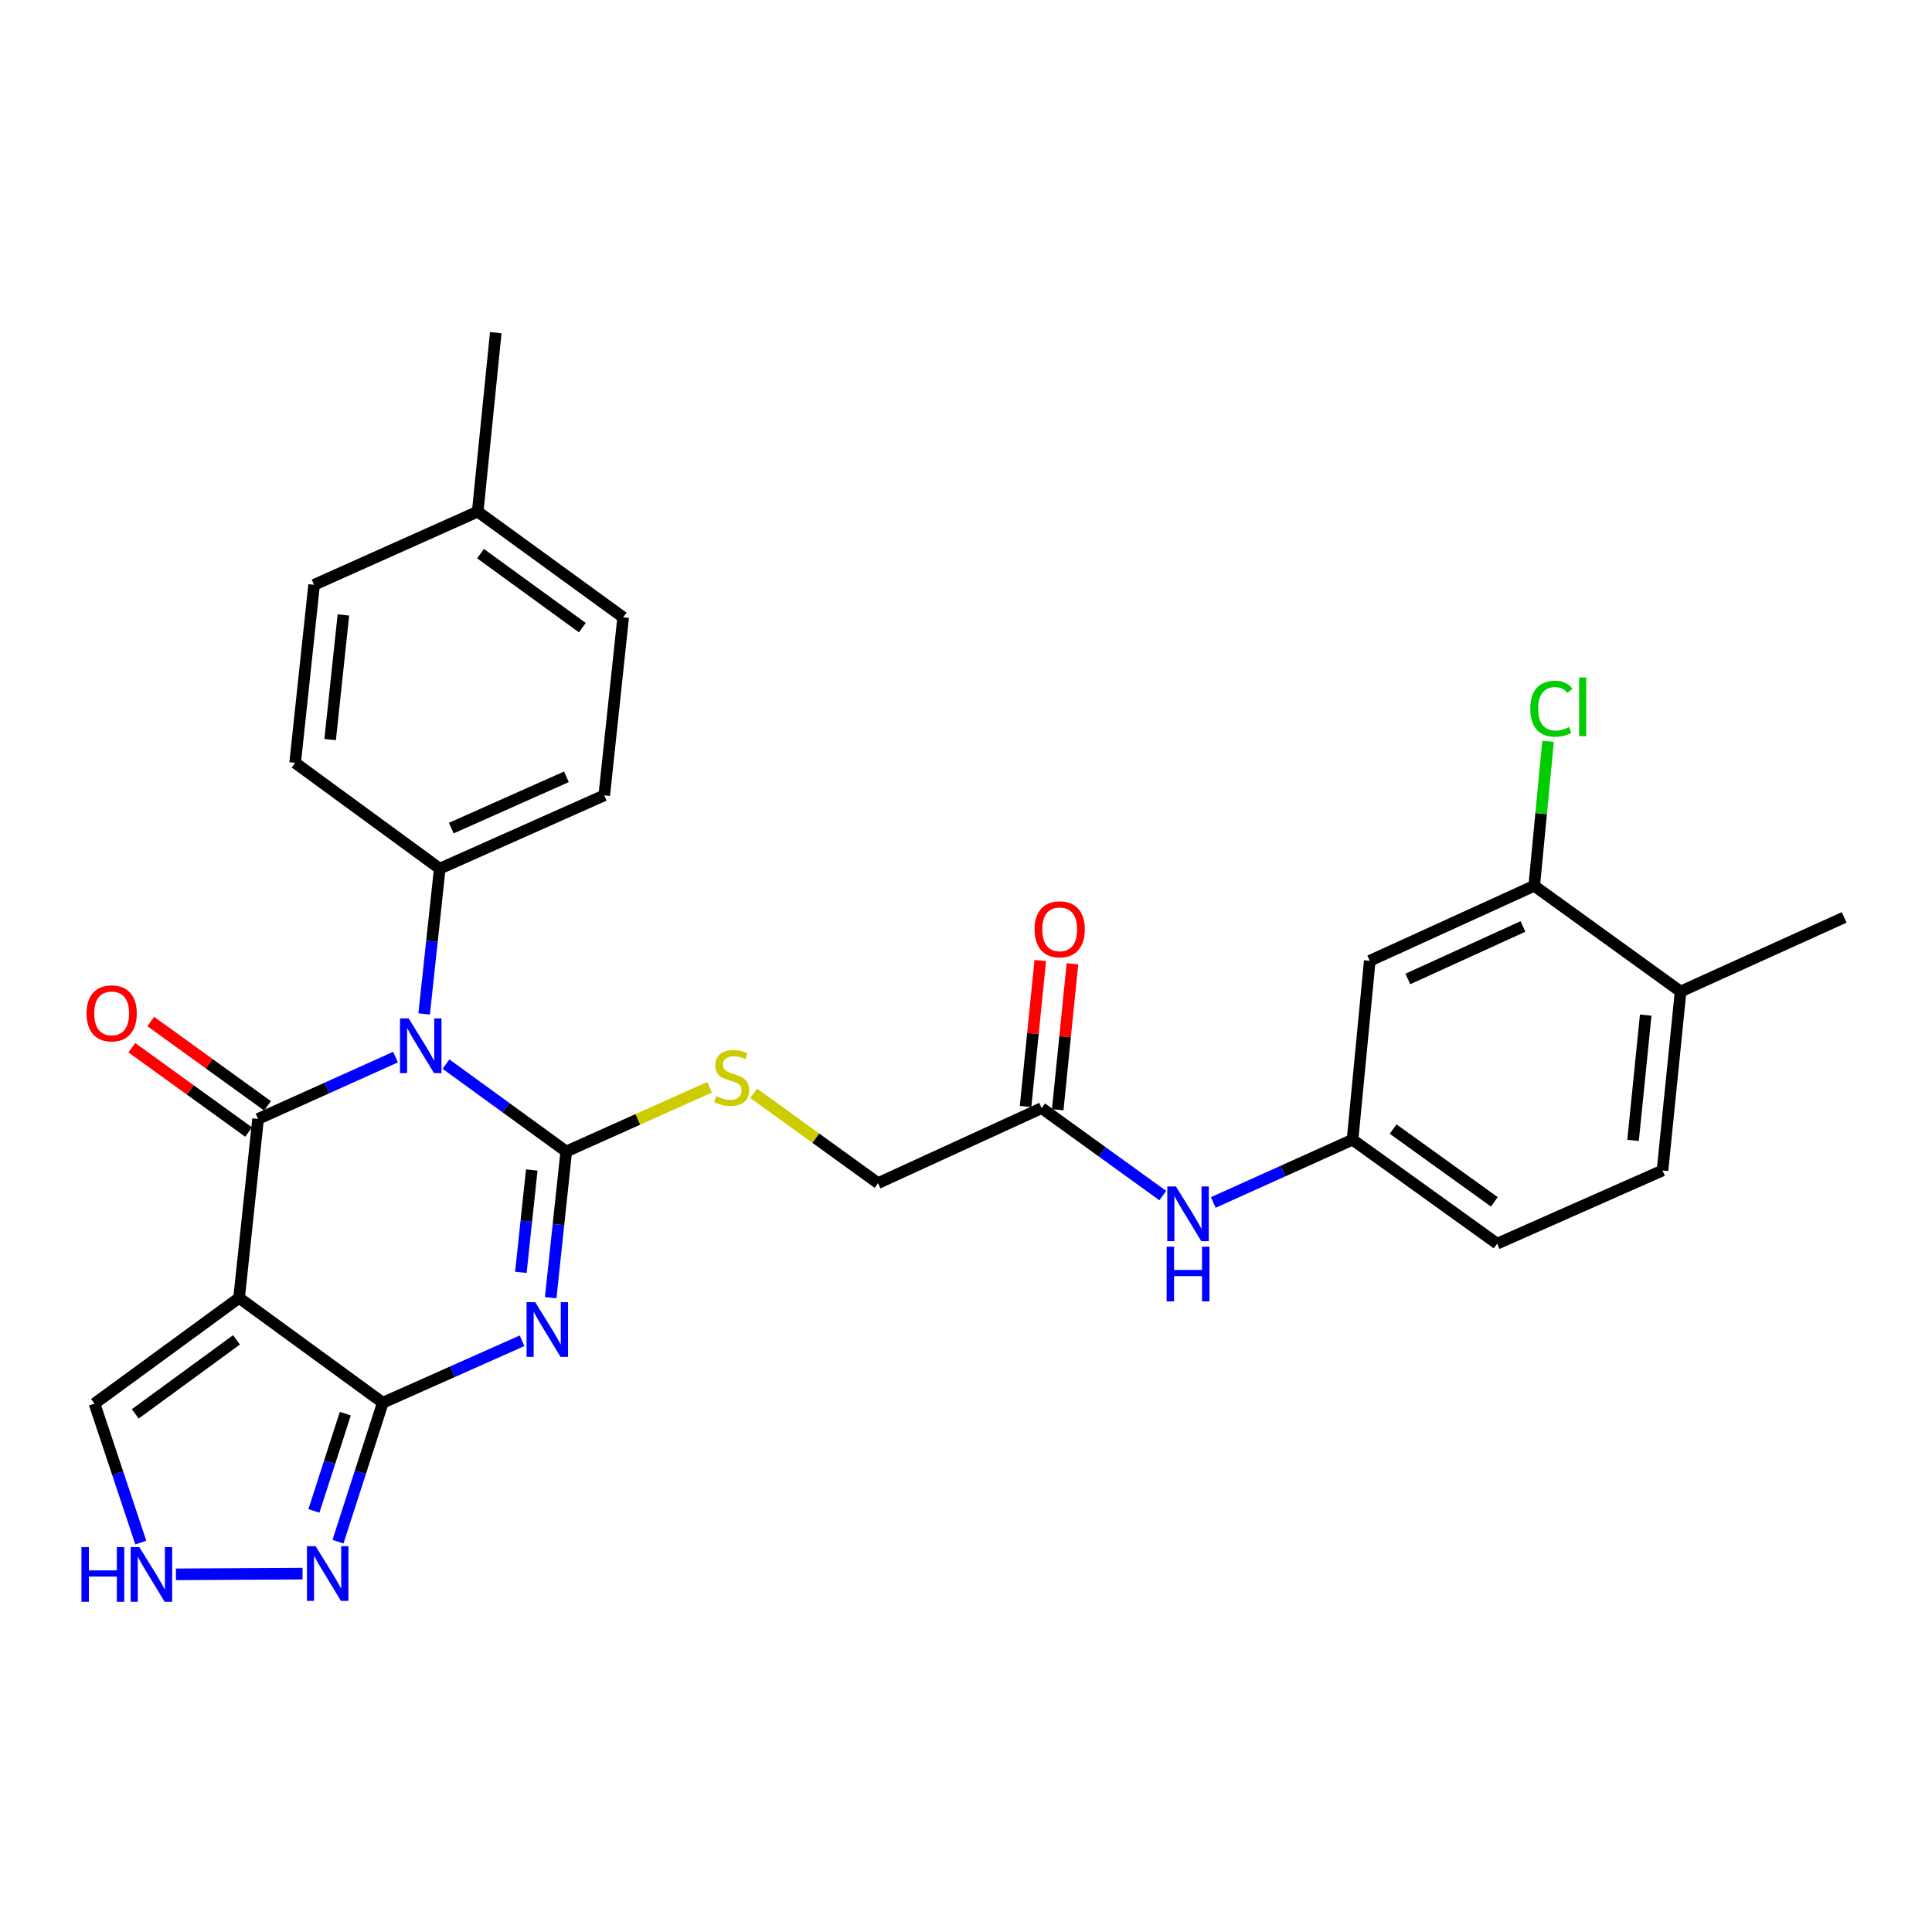 <?xml version='1.0' encoding='iso-8859-1'?>
<svg version='1.1' baseProfile='full'
              xmlns='http://www.w3.org/2000/svg'
                      xmlns:rdkit='http://www.rdkit.org/xml'
                      xmlns:xlink='http://www.w3.org/1999/xlink'
                  xml:space='preserve'
width='1000px' height='1000px' viewBox='0 0 1000 1000'>
<!-- END OF HEADER -->
<rect style='opacity:1.0;fill:#FFFFFF;stroke:none' width='1000' height='1000' x='0' y='0'> </rect>
<path class='bond-0' d='M 230.844,550.777 L 261.966,573.389' style='fill:none;fill-rule:evenodd;stroke:#0000FF;stroke-width:6px;stroke-linecap:butt;stroke-linejoin:miter;stroke-opacity:1' />
<path class='bond-0' d='M 261.966,573.389 L 293.087,596.002' style='fill:none;fill-rule:evenodd;stroke:#000000;stroke-width:6px;stroke-linecap:butt;stroke-linejoin:miter;stroke-opacity:1' />
<path class='bond-2' d='M 204.729,547.154 L 169.154,563.16' style='fill:none;fill-rule:evenodd;stroke:#0000FF;stroke-width:6px;stroke-linecap:butt;stroke-linejoin:miter;stroke-opacity:1' />
<path class='bond-2' d='M 169.154,563.16 L 133.58,579.166' style='fill:none;fill-rule:evenodd;stroke:#000000;stroke-width:6px;stroke-linecap:butt;stroke-linejoin:miter;stroke-opacity:1' />
<path class='bond-8' d='M 219.544,524.818 L 223.578,487.21' style='fill:none;fill-rule:evenodd;stroke:#0000FF;stroke-width:6px;stroke-linecap:butt;stroke-linejoin:miter;stroke-opacity:1' />
<path class='bond-8' d='M 223.578,487.21 L 227.613,449.602' style='fill:none;fill-rule:evenodd;stroke:#000000;stroke-width:6px;stroke-linecap:butt;stroke-linejoin:miter;stroke-opacity:1' />
<path class='bond-1' d='M 293.087,596.002 L 289.06,633.845' style='fill:none;fill-rule:evenodd;stroke:#000000;stroke-width:6px;stroke-linecap:butt;stroke-linejoin:miter;stroke-opacity:1' />
<path class='bond-1' d='M 289.06,633.845 L 285.033,671.689' style='fill:none;fill-rule:evenodd;stroke:#0000FF;stroke-width:6px;stroke-linecap:butt;stroke-linejoin:miter;stroke-opacity:1' />
<path class='bond-1' d='M 275.24,605.584 L 272.421,632.075' style='fill:none;fill-rule:evenodd;stroke:#000000;stroke-width:6px;stroke-linecap:butt;stroke-linejoin:miter;stroke-opacity:1' />
<path class='bond-1' d='M 272.421,632.075 L 269.602,658.565' style='fill:none;fill-rule:evenodd;stroke:#0000FF;stroke-width:6px;stroke-linecap:butt;stroke-linejoin:miter;stroke-opacity:1' />
<path class='bond-7' d='M 293.087,596.002 L 330.18,579.379' style='fill:none;fill-rule:evenodd;stroke:#000000;stroke-width:6px;stroke-linecap:butt;stroke-linejoin:miter;stroke-opacity:1' />
<path class='bond-7' d='M 330.18,579.379 L 367.273,562.756' style='fill:none;fill-rule:evenodd;stroke:#CCCC00;stroke-width:6px;stroke-linecap:butt;stroke-linejoin:miter;stroke-opacity:1' />
<path class='bond-29' d='M 270.21,693.982 L 234.177,710.015' style='fill:none;fill-rule:evenodd;stroke:#0000FF;stroke-width:6px;stroke-linecap:butt;stroke-linejoin:miter;stroke-opacity:1' />
<path class='bond-29' d='M 234.177,710.015 L 198.143,726.049' style='fill:none;fill-rule:evenodd;stroke:#000000;stroke-width:6px;stroke-linecap:butt;stroke-linejoin:miter;stroke-opacity:1' />
<path class='bond-3' d='M 133.58,579.166 L 123.753,671.795' style='fill:none;fill-rule:evenodd;stroke:#000000;stroke-width:6px;stroke-linecap:butt;stroke-linejoin:miter;stroke-opacity:1' />
<path class='bond-11' d='M 138.478,572.383 L 108.254,550.557' style='fill:none;fill-rule:evenodd;stroke:#000000;stroke-width:6px;stroke-linecap:butt;stroke-linejoin:miter;stroke-opacity:1' />
<path class='bond-11' d='M 108.254,550.557 L 78.031,528.731' style='fill:none;fill-rule:evenodd;stroke:#FF0000;stroke-width:6px;stroke-linecap:butt;stroke-linejoin:miter;stroke-opacity:1' />
<path class='bond-11' d='M 128.681,585.949 L 98.457,564.123' style='fill:none;fill-rule:evenodd;stroke:#000000;stroke-width:6px;stroke-linecap:butt;stroke-linejoin:miter;stroke-opacity:1' />
<path class='bond-11' d='M 98.457,564.123 L 68.234,542.297' style='fill:none;fill-rule:evenodd;stroke:#FF0000;stroke-width:6px;stroke-linecap:butt;stroke-linejoin:miter;stroke-opacity:1' />
<path class='bond-4' d='M 123.753,671.795 L 198.143,726.049' style='fill:none;fill-rule:evenodd;stroke:#000000;stroke-width:6px;stroke-linecap:butt;stroke-linejoin:miter;stroke-opacity:1' />
<path class='bond-9' d='M 123.753,671.795 L 48.908,726.514' style='fill:none;fill-rule:evenodd;stroke:#000000;stroke-width:6px;stroke-linecap:butt;stroke-linejoin:miter;stroke-opacity:1' />
<path class='bond-9' d='M 122.402,693.512 L 70.01,731.815' style='fill:none;fill-rule:evenodd;stroke:#000000;stroke-width:6px;stroke-linecap:butt;stroke-linejoin:miter;stroke-opacity:1' />
<path class='bond-5' d='M 198.143,726.049 L 186.538,762.008' style='fill:none;fill-rule:evenodd;stroke:#000000;stroke-width:6px;stroke-linecap:butt;stroke-linejoin:miter;stroke-opacity:1' />
<path class='bond-5' d='M 186.538,762.008 L 174.932,797.966' style='fill:none;fill-rule:evenodd;stroke:#0000FF;stroke-width:6px;stroke-linecap:butt;stroke-linejoin:miter;stroke-opacity:1' />
<path class='bond-5' d='M 178.737,731.697 L 170.613,756.868' style='fill:none;fill-rule:evenodd;stroke:#000000;stroke-width:6px;stroke-linecap:butt;stroke-linejoin:miter;stroke-opacity:1' />
<path class='bond-5' d='M 170.613,756.868 L 162.489,782.039' style='fill:none;fill-rule:evenodd;stroke:#0000FF;stroke-width:6px;stroke-linecap:butt;stroke-linejoin:miter;stroke-opacity:1' />
<path class='bond-31' d='M 156.592,814.519 L 91.073,814.873' style='fill:none;fill-rule:evenodd;stroke:#0000FF;stroke-width:6px;stroke-linecap:butt;stroke-linejoin:miter;stroke-opacity:1' />
<path class='bond-6' d='M 72.882,798.451 L 60.895,762.483' style='fill:none;fill-rule:evenodd;stroke:#0000FF;stroke-width:6px;stroke-linecap:butt;stroke-linejoin:miter;stroke-opacity:1' />
<path class='bond-6' d='M 60.895,762.483 L 48.908,726.514' style='fill:none;fill-rule:evenodd;stroke:#000000;stroke-width:6px;stroke-linecap:butt;stroke-linejoin:miter;stroke-opacity:1' />
<path class='bond-18' d='M 390.115,565.886 L 422.289,589.139' style='fill:none;fill-rule:evenodd;stroke:#CCCC00;stroke-width:6px;stroke-linecap:butt;stroke-linejoin:miter;stroke-opacity:1' />
<path class='bond-18' d='M 422.289,589.139 L 454.464,612.391' style='fill:none;fill-rule:evenodd;stroke:#000000;stroke-width:6px;stroke-linecap:butt;stroke-linejoin:miter;stroke-opacity:1' />
<path class='bond-19' d='M 227.613,449.602 L 312.759,411.672' style='fill:none;fill-rule:evenodd;stroke:#000000;stroke-width:6px;stroke-linecap:butt;stroke-linejoin:miter;stroke-opacity:1' />
<path class='bond-19' d='M 233.575,428.627 L 293.178,402.076' style='fill:none;fill-rule:evenodd;stroke:#000000;stroke-width:6px;stroke-linecap:butt;stroke-linejoin:miter;stroke-opacity:1' />
<path class='bond-20' d='M 227.613,449.602 L 152.767,394.846' style='fill:none;fill-rule:evenodd;stroke:#000000;stroke-width:6px;stroke-linecap:butt;stroke-linejoin:miter;stroke-opacity:1' />
<path class='bond-10' d='M 794.108,458.489 L 708.981,497.311' style='fill:none;fill-rule:evenodd;stroke:#000000;stroke-width:6px;stroke-linecap:butt;stroke-linejoin:miter;stroke-opacity:1' />
<path class='bond-10' d='M 788.282,479.537 L 728.693,506.713' style='fill:none;fill-rule:evenodd;stroke:#000000;stroke-width:6px;stroke-linecap:butt;stroke-linejoin:miter;stroke-opacity:1' />
<path class='bond-22' d='M 794.108,458.489 L 797.695,421.103' style='fill:none;fill-rule:evenodd;stroke:#000000;stroke-width:6px;stroke-linecap:butt;stroke-linejoin:miter;stroke-opacity:1' />
<path class='bond-22' d='M 797.695,421.103 L 801.281,383.717' style='fill:none;fill-rule:evenodd;stroke:#00CC00;stroke-width:6px;stroke-linecap:butt;stroke-linejoin:miter;stroke-opacity:1' />
<path class='bond-32' d='M 794.108,458.489 L 869.874,513.208' style='fill:none;fill-rule:evenodd;stroke:#000000;stroke-width:6px;stroke-linecap:butt;stroke-linejoin:miter;stroke-opacity:1' />
<path class='bond-12' d='M 708.981,497.311 L 700.075,589.912' style='fill:none;fill-rule:evenodd;stroke:#000000;stroke-width:6px;stroke-linecap:butt;stroke-linejoin:miter;stroke-opacity:1' />
<path class='bond-13' d='M 539.154,573.56 L 454.464,612.391' style='fill:none;fill-rule:evenodd;stroke:#000000;stroke-width:6px;stroke-linecap:butt;stroke-linejoin:miter;stroke-opacity:1' />
<path class='bond-14' d='M 539.154,573.56 L 570.503,596.198' style='fill:none;fill-rule:evenodd;stroke:#000000;stroke-width:6px;stroke-linecap:butt;stroke-linejoin:miter;stroke-opacity:1' />
<path class='bond-14' d='M 570.503,596.198 L 601.852,618.836' style='fill:none;fill-rule:evenodd;stroke:#0000FF;stroke-width:6px;stroke-linecap:butt;stroke-linejoin:miter;stroke-opacity:1' />
<path class='bond-17' d='M 547.479,574.4 L 551.288,536.629' style='fill:none;fill-rule:evenodd;stroke:#000000;stroke-width:6px;stroke-linecap:butt;stroke-linejoin:miter;stroke-opacity:1' />
<path class='bond-17' d='M 551.288,536.629 L 555.098,498.858' style='fill:none;fill-rule:evenodd;stroke:#FF0000;stroke-width:6px;stroke-linecap:butt;stroke-linejoin:miter;stroke-opacity:1' />
<path class='bond-17' d='M 530.829,572.72 L 534.639,534.949' style='fill:none;fill-rule:evenodd;stroke:#000000;stroke-width:6px;stroke-linecap:butt;stroke-linejoin:miter;stroke-opacity:1' />
<path class='bond-17' d='M 534.639,534.949 L 538.449,497.179' style='fill:none;fill-rule:evenodd;stroke:#FF0000;stroke-width:6px;stroke-linecap:butt;stroke-linejoin:miter;stroke-opacity:1' />
<path class='bond-15' d='M 628.004,622.387 L 664.039,606.15' style='fill:none;fill-rule:evenodd;stroke:#0000FF;stroke-width:6px;stroke-linecap:butt;stroke-linejoin:miter;stroke-opacity:1' />
<path class='bond-15' d='M 664.039,606.15 L 700.075,589.912' style='fill:none;fill-rule:evenodd;stroke:#000000;stroke-width:6px;stroke-linecap:butt;stroke-linejoin:miter;stroke-opacity:1' />
<path class='bond-23' d='M 700.075,589.912 L 774.92,643.72' style='fill:none;fill-rule:evenodd;stroke:#000000;stroke-width:6px;stroke-linecap:butt;stroke-linejoin:miter;stroke-opacity:1' />
<path class='bond-23' d='M 721.069,584.397 L 773.461,622.062' style='fill:none;fill-rule:evenodd;stroke:#000000;stroke-width:6px;stroke-linecap:butt;stroke-linejoin:miter;stroke-opacity:1' />
<path class='bond-16' d='M 869.874,513.208 L 860.512,605.837' style='fill:none;fill-rule:evenodd;stroke:#000000;stroke-width:6px;stroke-linecap:butt;stroke-linejoin:miter;stroke-opacity:1' />
<path class='bond-16' d='M 851.821,525.42 L 845.268,590.26' style='fill:none;fill-rule:evenodd;stroke:#000000;stroke-width:6px;stroke-linecap:butt;stroke-linejoin:miter;stroke-opacity:1' />
<path class='bond-27' d='M 869.874,513.208 L 954.545,474.842' style='fill:none;fill-rule:evenodd;stroke:#000000;stroke-width:6px;stroke-linecap:butt;stroke-linejoin:miter;stroke-opacity:1' />
<path class='bond-24' d='M 312.759,411.672 L 322.548,319.536' style='fill:none;fill-rule:evenodd;stroke:#000000;stroke-width:6px;stroke-linecap:butt;stroke-linejoin:miter;stroke-opacity:1' />
<path class='bond-25' d='M 152.767,394.846 L 162.575,302.7' style='fill:none;fill-rule:evenodd;stroke:#000000;stroke-width:6px;stroke-linecap:butt;stroke-linejoin:miter;stroke-opacity:1' />
<path class='bond-25' d='M 170.878,382.795 L 177.743,318.293' style='fill:none;fill-rule:evenodd;stroke:#000000;stroke-width:6px;stroke-linecap:butt;stroke-linejoin:miter;stroke-opacity:1' />
<path class='bond-21' d='M 860.512,605.837 L 774.92,643.72' style='fill:none;fill-rule:evenodd;stroke:#000000;stroke-width:6px;stroke-linecap:butt;stroke-linejoin:miter;stroke-opacity:1' />
<path class='bond-30' d='M 322.548,319.536 L 247.256,264.817' style='fill:none;fill-rule:evenodd;stroke:#000000;stroke-width:6px;stroke-linecap:butt;stroke-linejoin:miter;stroke-opacity:1' />
<path class='bond-30' d='M 301.416,324.864 L 248.712,286.561' style='fill:none;fill-rule:evenodd;stroke:#000000;stroke-width:6px;stroke-linecap:butt;stroke-linejoin:miter;stroke-opacity:1' />
<path class='bond-26' d='M 162.575,302.7 L 247.256,264.817' style='fill:none;fill-rule:evenodd;stroke:#000000;stroke-width:6px;stroke-linecap:butt;stroke-linejoin:miter;stroke-opacity:1' />
<path class='bond-28' d='M 247.256,264.817 L 256.608,172.188' style='fill:none;fill-rule:evenodd;stroke:#000000;stroke-width:6px;stroke-linecap:butt;stroke-linejoin:miter;stroke-opacity:1' />
<path  class='atom-0' d='M 211.517 527.123
L 220.797 542.123
Q 221.717 543.603, 223.197 546.283
Q 224.677 548.963, 224.757 549.123
L 224.757 527.123
L 228.517 527.123
L 228.517 555.443
L 224.637 555.443
L 214.677 539.043
Q 213.517 537.123, 212.277 534.923
Q 211.077 532.723, 210.717 532.043
L 210.717 555.443
L 207.037 555.443
L 207.037 527.123
L 211.517 527.123
' fill='#0000FF'/>
<path  class='atom-2' d='M 277.02 674.006
L 286.3 689.006
Q 287.22 690.486, 288.7 693.166
Q 290.18 695.846, 290.26 696.006
L 290.26 674.006
L 294.02 674.006
L 294.02 702.326
L 290.14 702.326
L 280.18 685.926
Q 279.02 684.006, 277.78 681.806
Q 276.58 679.606, 276.22 678.926
L 276.22 702.326
L 272.54 702.326
L 272.54 674.006
L 277.02 674.006
' fill='#0000FF'/>
<path  class='atom-6' d='M 163.352 800.289
L 172.632 815.289
Q 173.552 816.769, 175.032 819.449
Q 176.512 822.129, 176.592 822.289
L 176.592 800.289
L 180.352 800.289
L 180.352 828.609
L 176.472 828.609
L 166.512 812.209
Q 165.352 810.289, 164.112 808.089
Q 162.912 805.889, 162.552 805.209
L 162.552 828.609
L 158.872 828.609
L 158.872 800.289
L 163.352 800.289
' fill='#0000FF'/>
<path  class='atom-7' d='M 42.157 800.781
L 45.997 800.781
L 45.997 812.821
L 60.477 812.821
L 60.477 800.781
L 64.317 800.781
L 64.317 829.101
L 60.477 829.101
L 60.477 816.021
L 45.997 816.021
L 45.997 829.101
L 42.157 829.101
L 42.157 800.781
' fill='#0000FF'/>
<path  class='atom-7' d='M 72.117 800.781
L 81.397 815.781
Q 82.317 817.261, 83.797 819.941
Q 85.277 822.621, 85.357 822.781
L 85.357 800.781
L 89.117 800.781
L 89.117 829.101
L 85.237 829.101
L 75.277 812.701
Q 74.117 810.781, 72.877 808.581
Q 71.677 806.381, 71.317 805.701
L 71.317 829.101
L 67.637 829.101
L 67.637 800.781
L 72.117 800.781
' fill='#0000FF'/>
<path  class='atom-8' d='M 370.698 567.355
Q 371.018 567.475, 372.338 568.035
Q 373.658 568.595, 375.098 568.955
Q 376.578 569.275, 378.018 569.275
Q 380.698 569.275, 382.258 567.995
Q 383.818 566.675, 383.818 564.395
Q 383.818 562.835, 383.018 561.875
Q 382.258 560.915, 381.058 560.395
Q 379.858 559.875, 377.858 559.275
Q 375.338 558.515, 373.818 557.795
Q 372.338 557.075, 371.258 555.555
Q 370.218 554.035, 370.218 551.475
Q 370.218 547.915, 372.618 545.715
Q 375.058 543.515, 379.858 543.515
Q 383.138 543.515, 386.858 545.075
L 385.938 548.155
Q 382.538 546.755, 379.978 546.755
Q 377.218 546.755, 375.698 547.915
Q 374.178 549.035, 374.218 550.995
Q 374.218 552.515, 374.978 553.435
Q 375.778 554.355, 376.898 554.875
Q 378.058 555.395, 379.978 555.995
Q 382.538 556.795, 384.058 557.595
Q 385.578 558.395, 386.658 560.035
Q 387.778 561.635, 387.778 564.395
Q 387.778 568.315, 385.138 570.435
Q 382.538 572.515, 378.178 572.515
Q 375.658 572.515, 373.738 571.955
Q 371.858 571.435, 369.618 570.515
L 370.698 567.355
' fill='#CCCC00'/>
<path  class='atom-12' d='M 44.795 524.518
Q 44.795 517.718, 48.155 513.918
Q 51.515 510.118, 57.795 510.118
Q 64.075 510.118, 67.435 513.918
Q 70.795 517.718, 70.795 524.518
Q 70.795 531.398, 67.395 535.318
Q 63.995 539.198, 57.795 539.198
Q 51.555 539.198, 48.155 535.318
Q 44.795 531.438, 44.795 524.518
M 57.795 535.998
Q 62.115 535.998, 64.435 533.118
Q 66.795 530.198, 66.795 524.518
Q 66.795 518.958, 64.435 516.158
Q 62.115 513.318, 57.795 513.318
Q 53.475 513.318, 51.115 516.118
Q 48.795 518.918, 48.795 524.518
Q 48.795 530.238, 51.115 533.118
Q 53.475 535.998, 57.795 535.998
' fill='#FF0000'/>
<path  class='atom-15' d='M 608.669 614.119
L 617.949 629.119
Q 618.869 630.599, 620.349 633.279
Q 621.829 635.959, 621.909 636.119
L 621.909 614.119
L 625.669 614.119
L 625.669 642.439
L 621.789 642.439
L 611.829 626.039
Q 610.669 624.119, 609.429 621.919
Q 608.229 619.719, 607.869 619.039
L 607.869 642.439
L 604.189 642.439
L 604.189 614.119
L 608.669 614.119
' fill='#0000FF'/>
<path  class='atom-15' d='M 603.849 645.271
L 607.689 645.271
L 607.689 657.311
L 622.169 657.311
L 622.169 645.271
L 626.009 645.271
L 626.009 673.591
L 622.169 673.591
L 622.169 660.511
L 607.689 660.511
L 607.689 673.591
L 603.849 673.591
L 603.849 645.271
' fill='#0000FF'/>
<path  class='atom-18' d='M 535.497 481.011
Q 535.497 474.211, 538.857 470.411
Q 542.217 466.611, 548.497 466.611
Q 554.777 466.611, 558.137 470.411
Q 561.497 474.211, 561.497 481.011
Q 561.497 487.891, 558.097 491.811
Q 554.697 495.691, 548.497 495.691
Q 542.257 495.691, 538.857 491.811
Q 535.497 487.931, 535.497 481.011
M 548.497 492.491
Q 552.817 492.491, 555.137 489.611
Q 557.497 486.691, 557.497 481.011
Q 557.497 475.451, 555.137 472.651
Q 552.817 469.811, 548.497 469.811
Q 544.177 469.811, 541.817 472.611
Q 539.497 475.411, 539.497 481.011
Q 539.497 486.731, 541.817 489.611
Q 544.177 492.491, 548.497 492.491
' fill='#FF0000'/>
<path  class='atom-23' d='M 792.075 366.83
Q 792.075 359.79, 795.355 356.11
Q 798.675 352.39, 804.955 352.39
Q 810.795 352.39, 813.915 356.51
L 811.275 358.67
Q 808.995 355.67, 804.955 355.67
Q 800.675 355.67, 798.395 358.55
Q 796.155 361.39, 796.155 366.83
Q 796.155 372.43, 798.475 375.31
Q 800.835 378.19, 805.395 378.19
Q 808.515 378.19, 812.155 376.31
L 813.275 379.31
Q 811.795 380.27, 809.555 380.83
Q 807.315 381.39, 804.835 381.39
Q 798.675 381.39, 795.355 377.63
Q 792.075 373.87, 792.075 366.83
' fill='#00CC00'/>
<path  class='atom-23' d='M 817.355 350.67
L 821.035 350.67
L 821.035 381.03
L 817.355 381.03
L 817.355 350.67
' fill='#00CC00'/>
</svg>
